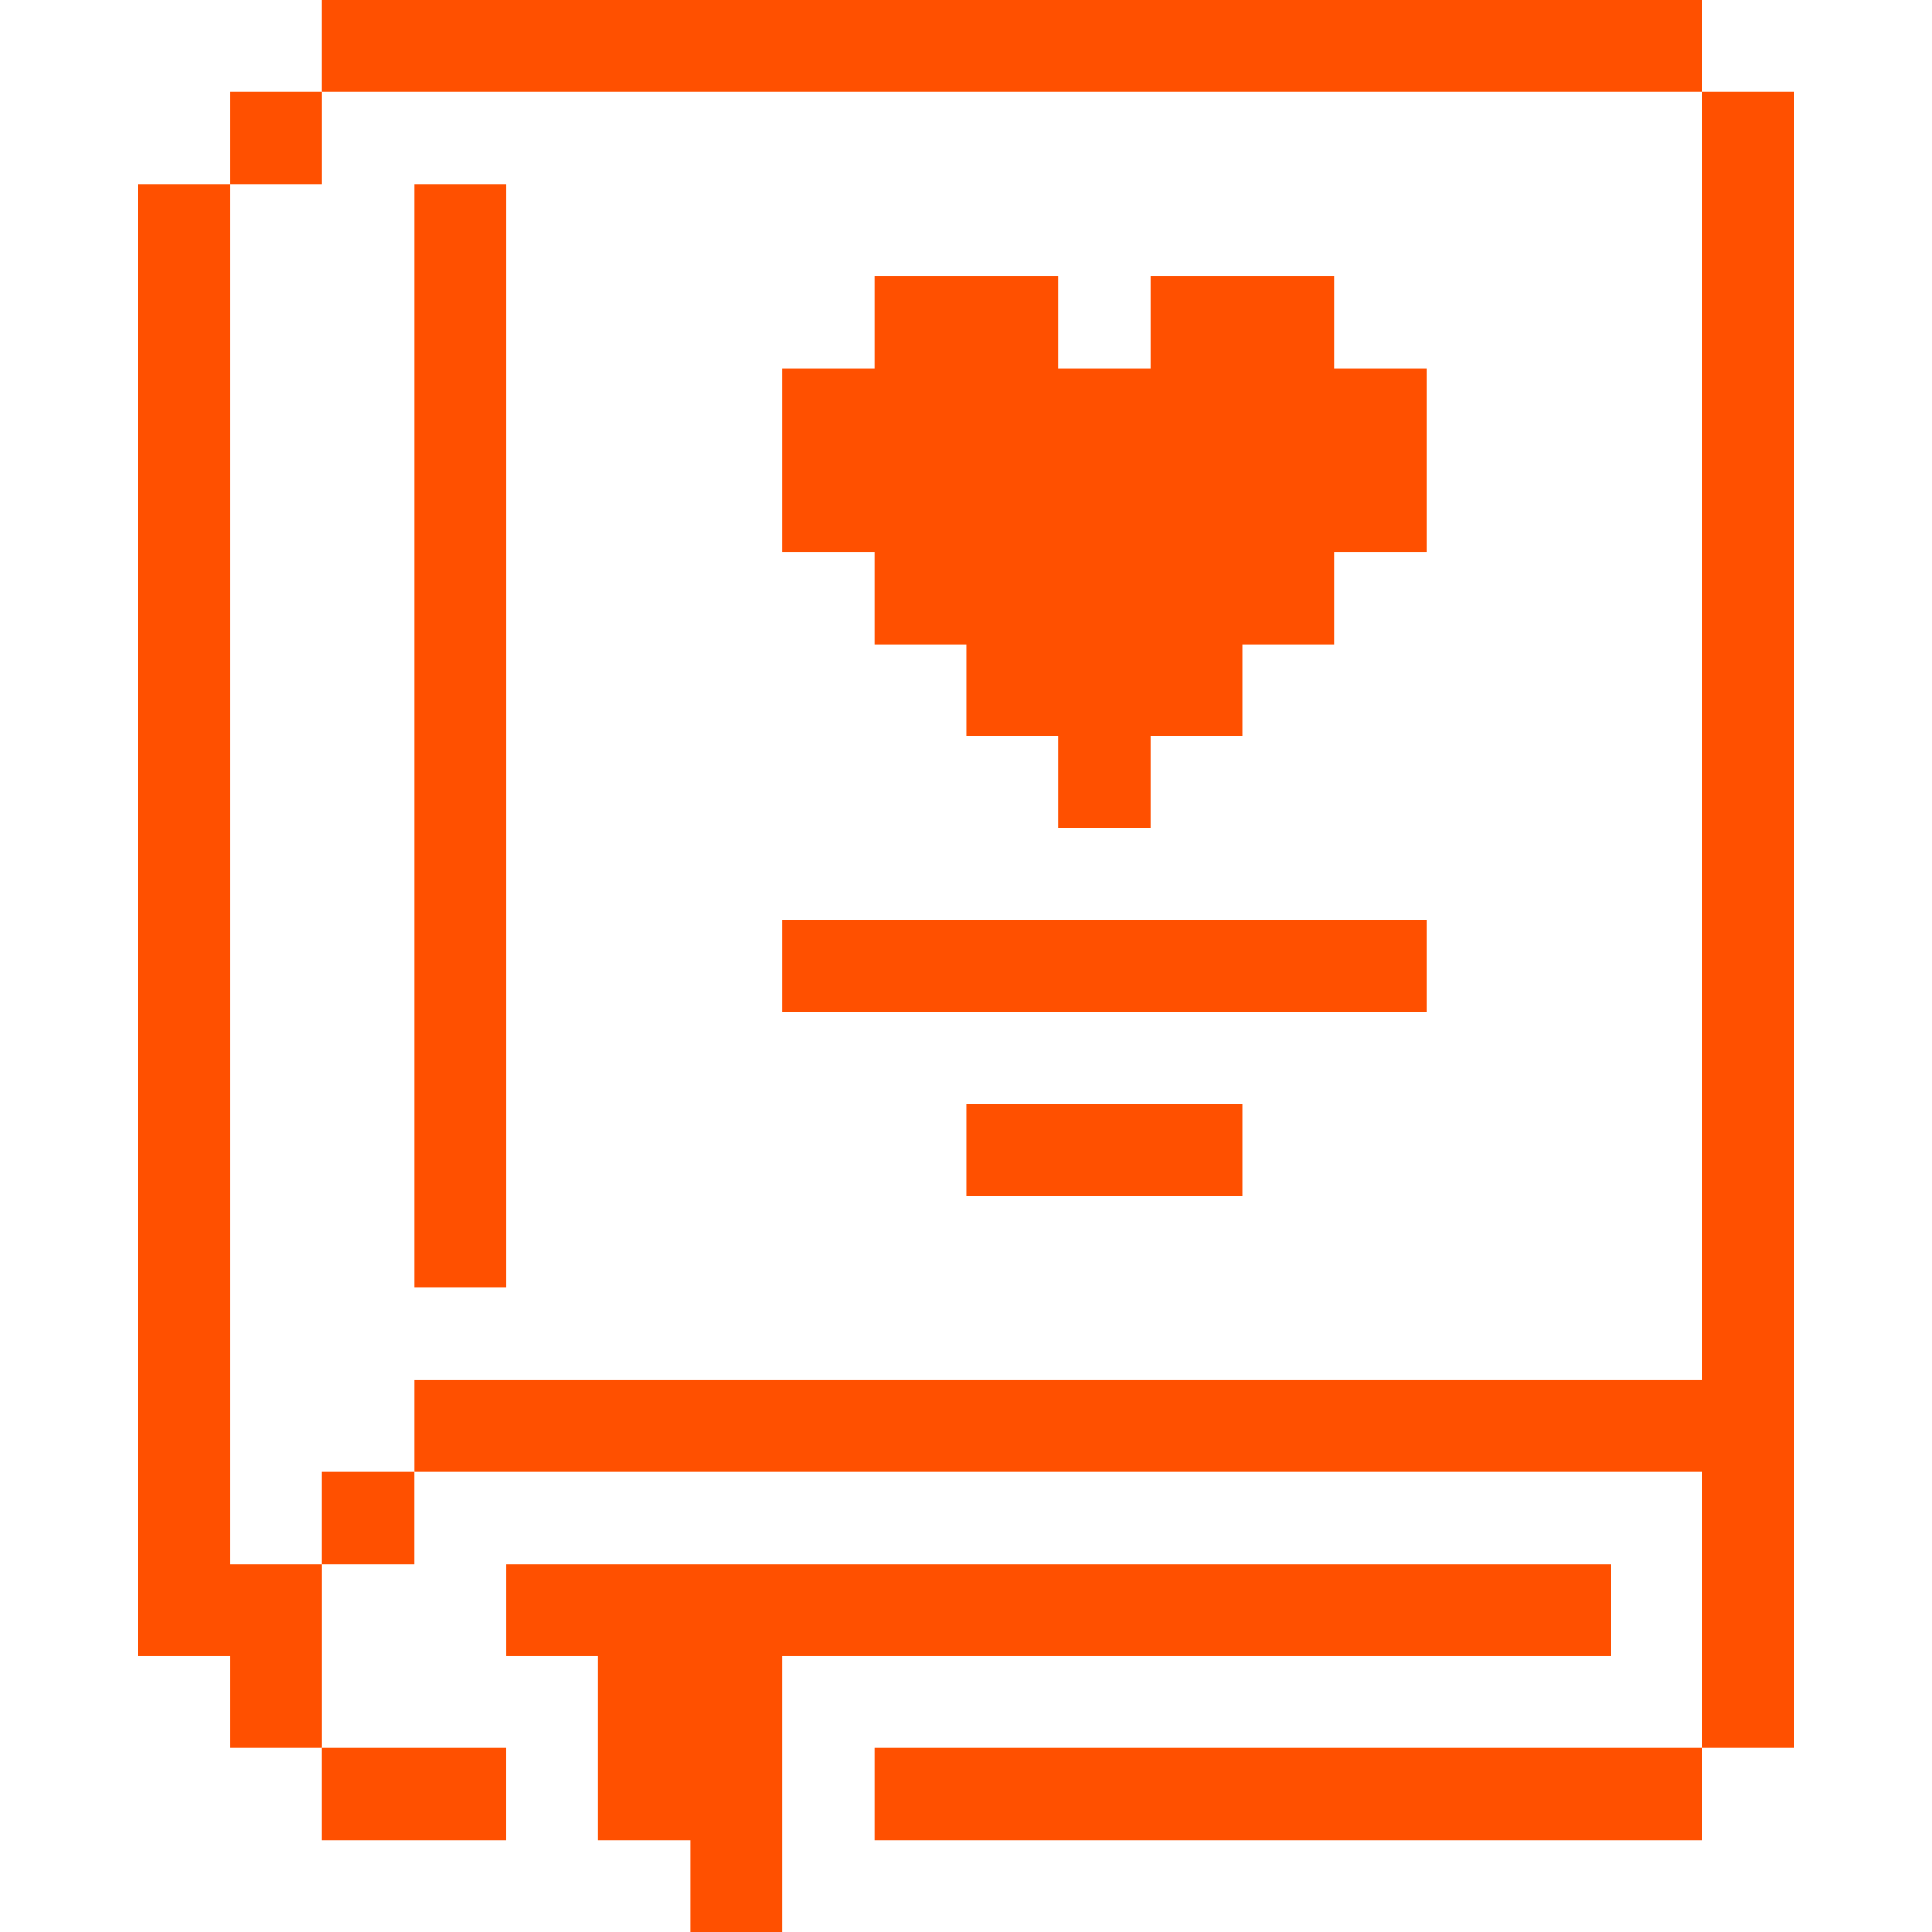 <?xml version="1.0" encoding="UTF-8"?> <svg xmlns="http://www.w3.org/2000/svg" width="48" height="48" viewBox="0 0 48 48" fill="none"><path d="M44.573 2.28H42.293V34.29H10.298V36.57H42.293V43.425H44.573V2.28Z" fill="#FF5000"></path><path d="M42.293 43.425H21.728V45.72H42.293V43.425Z" fill="#FF5000"></path><path d="M30.863 27.435H24.008V29.715H30.863V27.435Z" fill="#FF5000"></path><path d="M19.433 48V41.145H40.013V38.865H12.578V41.145H14.858V45.72H17.153V48H19.433Z" fill="#FF5000"></path><path d="M35.438 22.86H19.433V25.14H35.438V22.86Z" fill="#FF5000"></path><path d="M21.728 16.005H24.008V18.285H26.288V20.58H28.583V18.285H30.863V16.005H33.143V13.71H35.438V9.15H33.143V6.855H28.583V9.15H26.288V6.855H21.728V9.15H19.433V13.71H21.728V16.005Z" fill="#FF5000"></path><path d="M12.578 4.575H10.298V31.995H12.578V4.575Z" fill="#FF5000"></path><path d="M42.292 0H8.002V2.28H42.292V0Z" fill="#FF5000"></path><path d="M12.577 43.425H8.002V45.72H12.577V43.425Z" fill="#FF5000"></path><path d="M10.297 36.57H8.002V38.865H10.297V36.57Z" fill="#FF5000"></path><path d="M8.003 2.28H5.723V4.575H8.003V2.28Z" fill="#FF5000"></path><path d="M5.723 4.575H3.428V41.145H5.723V43.425H8.003V38.865H5.723V4.575Z" fill="#FF5000"></path></svg> 